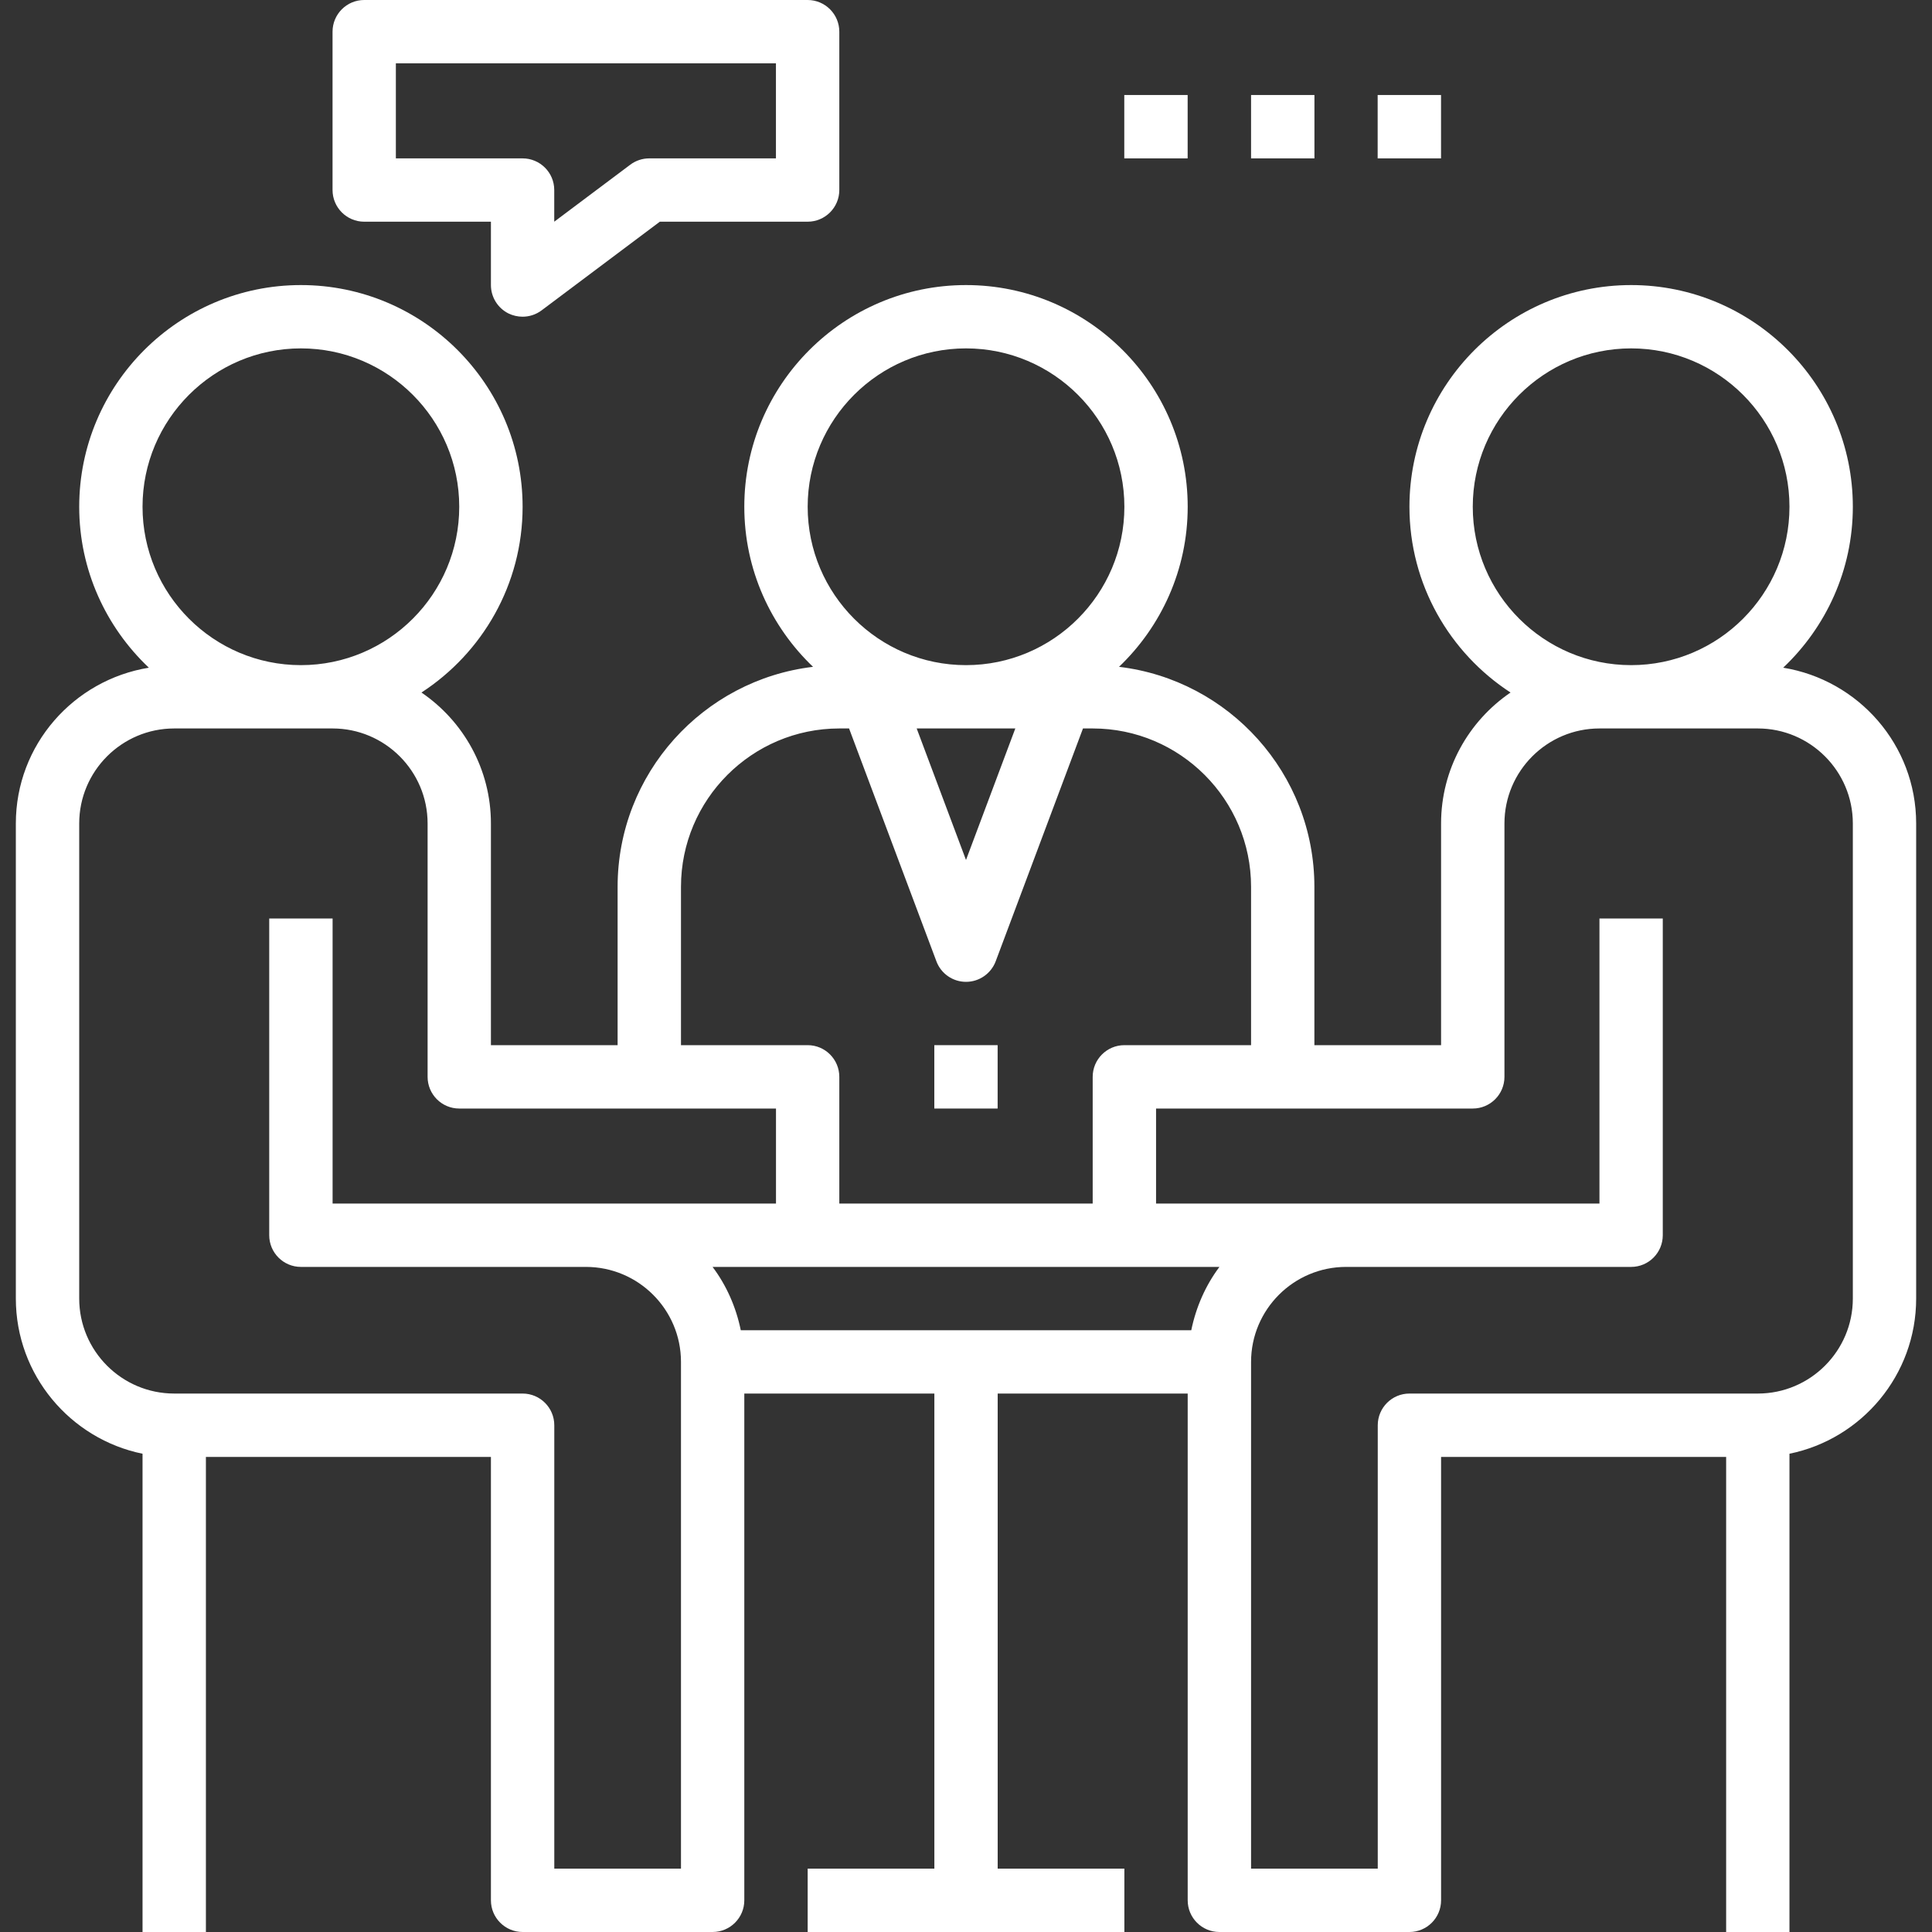 <svg width="40" height="40" viewBox="0 0 40 40" fill="none" xmlns="http://www.w3.org/2000/svg">
<rect x="0" y="0" width="40" height="40" fill="#333333" stroke="none"/>
<g clip-path="url(#clip0_115_5184)">
<path d="M36.919 13.824C37.804 12.986 38.361 11.804 38.361 10.492C38.361 7.961 36.302 5.902 33.771 5.902C31.24 5.902 29.181 7.961 29.181 10.492C29.181 12.102 30.016 13.519 31.274 14.338C30.407 14.929 29.836 15.923 29.836 17.049V21.639H27.213V18.361C27.213 16.014 25.443 14.076 23.168 13.806C24.042 12.97 24.59 11.795 24.59 10.492C24.59 7.961 22.531 5.902 20 5.902C17.469 5.902 15.41 7.961 15.41 10.492C15.41 11.795 15.958 12.97 16.833 13.806C14.558 14.076 12.787 16.014 12.787 18.361V21.639H10.164V17.049C10.164 15.923 9.593 14.929 8.726 14.338C9.985 13.519 10.82 12.102 10.82 10.492C10.82 7.961 8.761 5.902 6.23 5.902C3.699 5.902 1.64 7.961 1.64 10.492C1.64 11.804 2.196 12.986 3.082 13.824C1.524 14.077 0.328 15.421 0.328 17.049V26.885C0.328 28.468 1.457 29.793 2.951 30.098V40H4.263V30.164H10.164V39.344C10.164 39.706 10.458 40 10.82 40H14.754C15.116 40 15.41 39.706 15.41 39.344V28.852H19.345V38.688H16.722V40H23.279V38.688H20.656V28.852H24.59V39.344C24.59 39.706 24.884 40 25.246 40H29.181C29.543 40 29.836 39.706 29.836 39.344V30.164H35.738V40H37.049V30.098C38.544 29.793 39.672 28.469 39.672 26.885V17.049C39.672 15.421 38.476 14.077 36.919 13.824ZM30.492 10.492C30.492 8.684 31.963 7.213 33.771 7.213C35.579 7.213 37.049 8.684 37.049 10.492C37.049 12.3 35.579 13.771 33.771 13.771C31.963 13.771 30.492 12.3 30.492 10.492ZM16.722 10.492C16.722 8.684 18.192 7.213 20 7.213C21.808 7.213 23.279 8.684 23.279 10.492C23.279 12.3 21.808 13.771 20 13.771C18.192 13.771 16.722 12.3 16.722 10.492ZM21.021 15.082L20 17.805L18.979 15.082H21.021ZM14.099 18.361C14.099 16.553 15.569 15.082 17.377 15.082H17.579L19.387 19.902C19.482 20.158 19.727 20.328 20 20.328C20.274 20.328 20.518 20.158 20.615 19.902L22.422 15.082H22.623C24.431 15.082 25.902 16.553 25.902 18.361V21.639H23.279C22.917 21.639 22.623 21.933 22.623 22.295V24.918H17.377V22.295C17.377 21.933 17.084 21.639 16.722 21.639H14.099V18.361ZM2.951 10.492C2.951 8.684 4.422 7.213 6.23 7.213C8.038 7.213 9.508 8.684 9.508 10.492C9.508 12.3 8.038 13.771 6.23 13.771C4.422 13.771 2.951 12.3 2.951 10.492ZM14.099 38.688H11.476V29.508C11.476 29.146 11.182 28.852 10.82 28.852H3.607C2.522 28.852 1.64 27.97 1.64 26.885V17.049C1.64 15.965 2.522 15.082 3.607 15.082H6.886C7.97 15.082 8.853 15.965 8.853 17.049V22.295C8.853 22.657 9.146 22.951 9.508 22.951H16.066V24.918H6.886V19.016H5.574V25.574C5.574 25.936 5.868 26.23 6.23 26.23H12.131C13.216 26.23 14.099 27.112 14.099 28.197V38.688ZM24.664 27.541H15.337C15.238 27.058 15.039 26.61 14.753 26.23H16.722H23.279H25.247C24.962 26.61 24.763 27.058 24.664 27.541ZM38.361 26.885C38.361 27.97 37.478 28.852 36.394 28.852H29.181C28.819 28.852 28.525 29.146 28.525 29.508V38.688H25.902V28.197C25.902 27.112 26.785 26.23 27.869 26.23H33.771C34.133 26.23 34.426 25.936 34.426 25.574V19.016H33.115V24.918H23.935V22.951H30.492C30.854 22.951 31.148 22.657 31.148 22.295V17.049C31.148 15.965 32.03 15.082 33.115 15.082H36.394C37.478 15.082 38.361 15.965 38.361 17.049V26.885Z" fill="white"/>
<path d="M20.655 21.639H19.344V22.951H20.655V21.639Z" fill="white"/>
<path d="M16.721 0H7.54C7.179 0 6.885 0.294 6.885 0.656V3.934C6.885 4.296 7.179 4.59 7.54 4.59H10.164V5.902C10.164 6.15 10.304 6.377 10.526 6.489C10.618 6.534 10.72 6.557 10.819 6.557C10.958 6.557 11.097 6.513 11.213 6.426L13.661 4.59H16.721C17.083 4.59 17.377 4.296 17.377 3.934V0.656C17.377 0.294 17.083 0 16.721 0ZM16.065 3.279H13.442C13.3 3.279 13.162 3.325 13.049 3.41L11.475 4.59V3.934C11.475 3.572 11.181 3.279 10.819 3.279H8.196V1.311H16.065V3.279Z" fill="white"/>
<path d="M24.589 1.967H23.277V3.279H24.589V1.967Z" fill="white"/>
<path d="M27.214 1.967H25.902V3.279H27.214V1.967Z" fill="white"/>
<path d="M29.835 1.967H28.523V3.279H29.835V1.967Z" fill="white"/>
</g>
<defs>
<clipPath id="clip0_115_5184">
<rect width="40" height="40" fill="white"/>
</clipPath>
</defs>
</svg>
